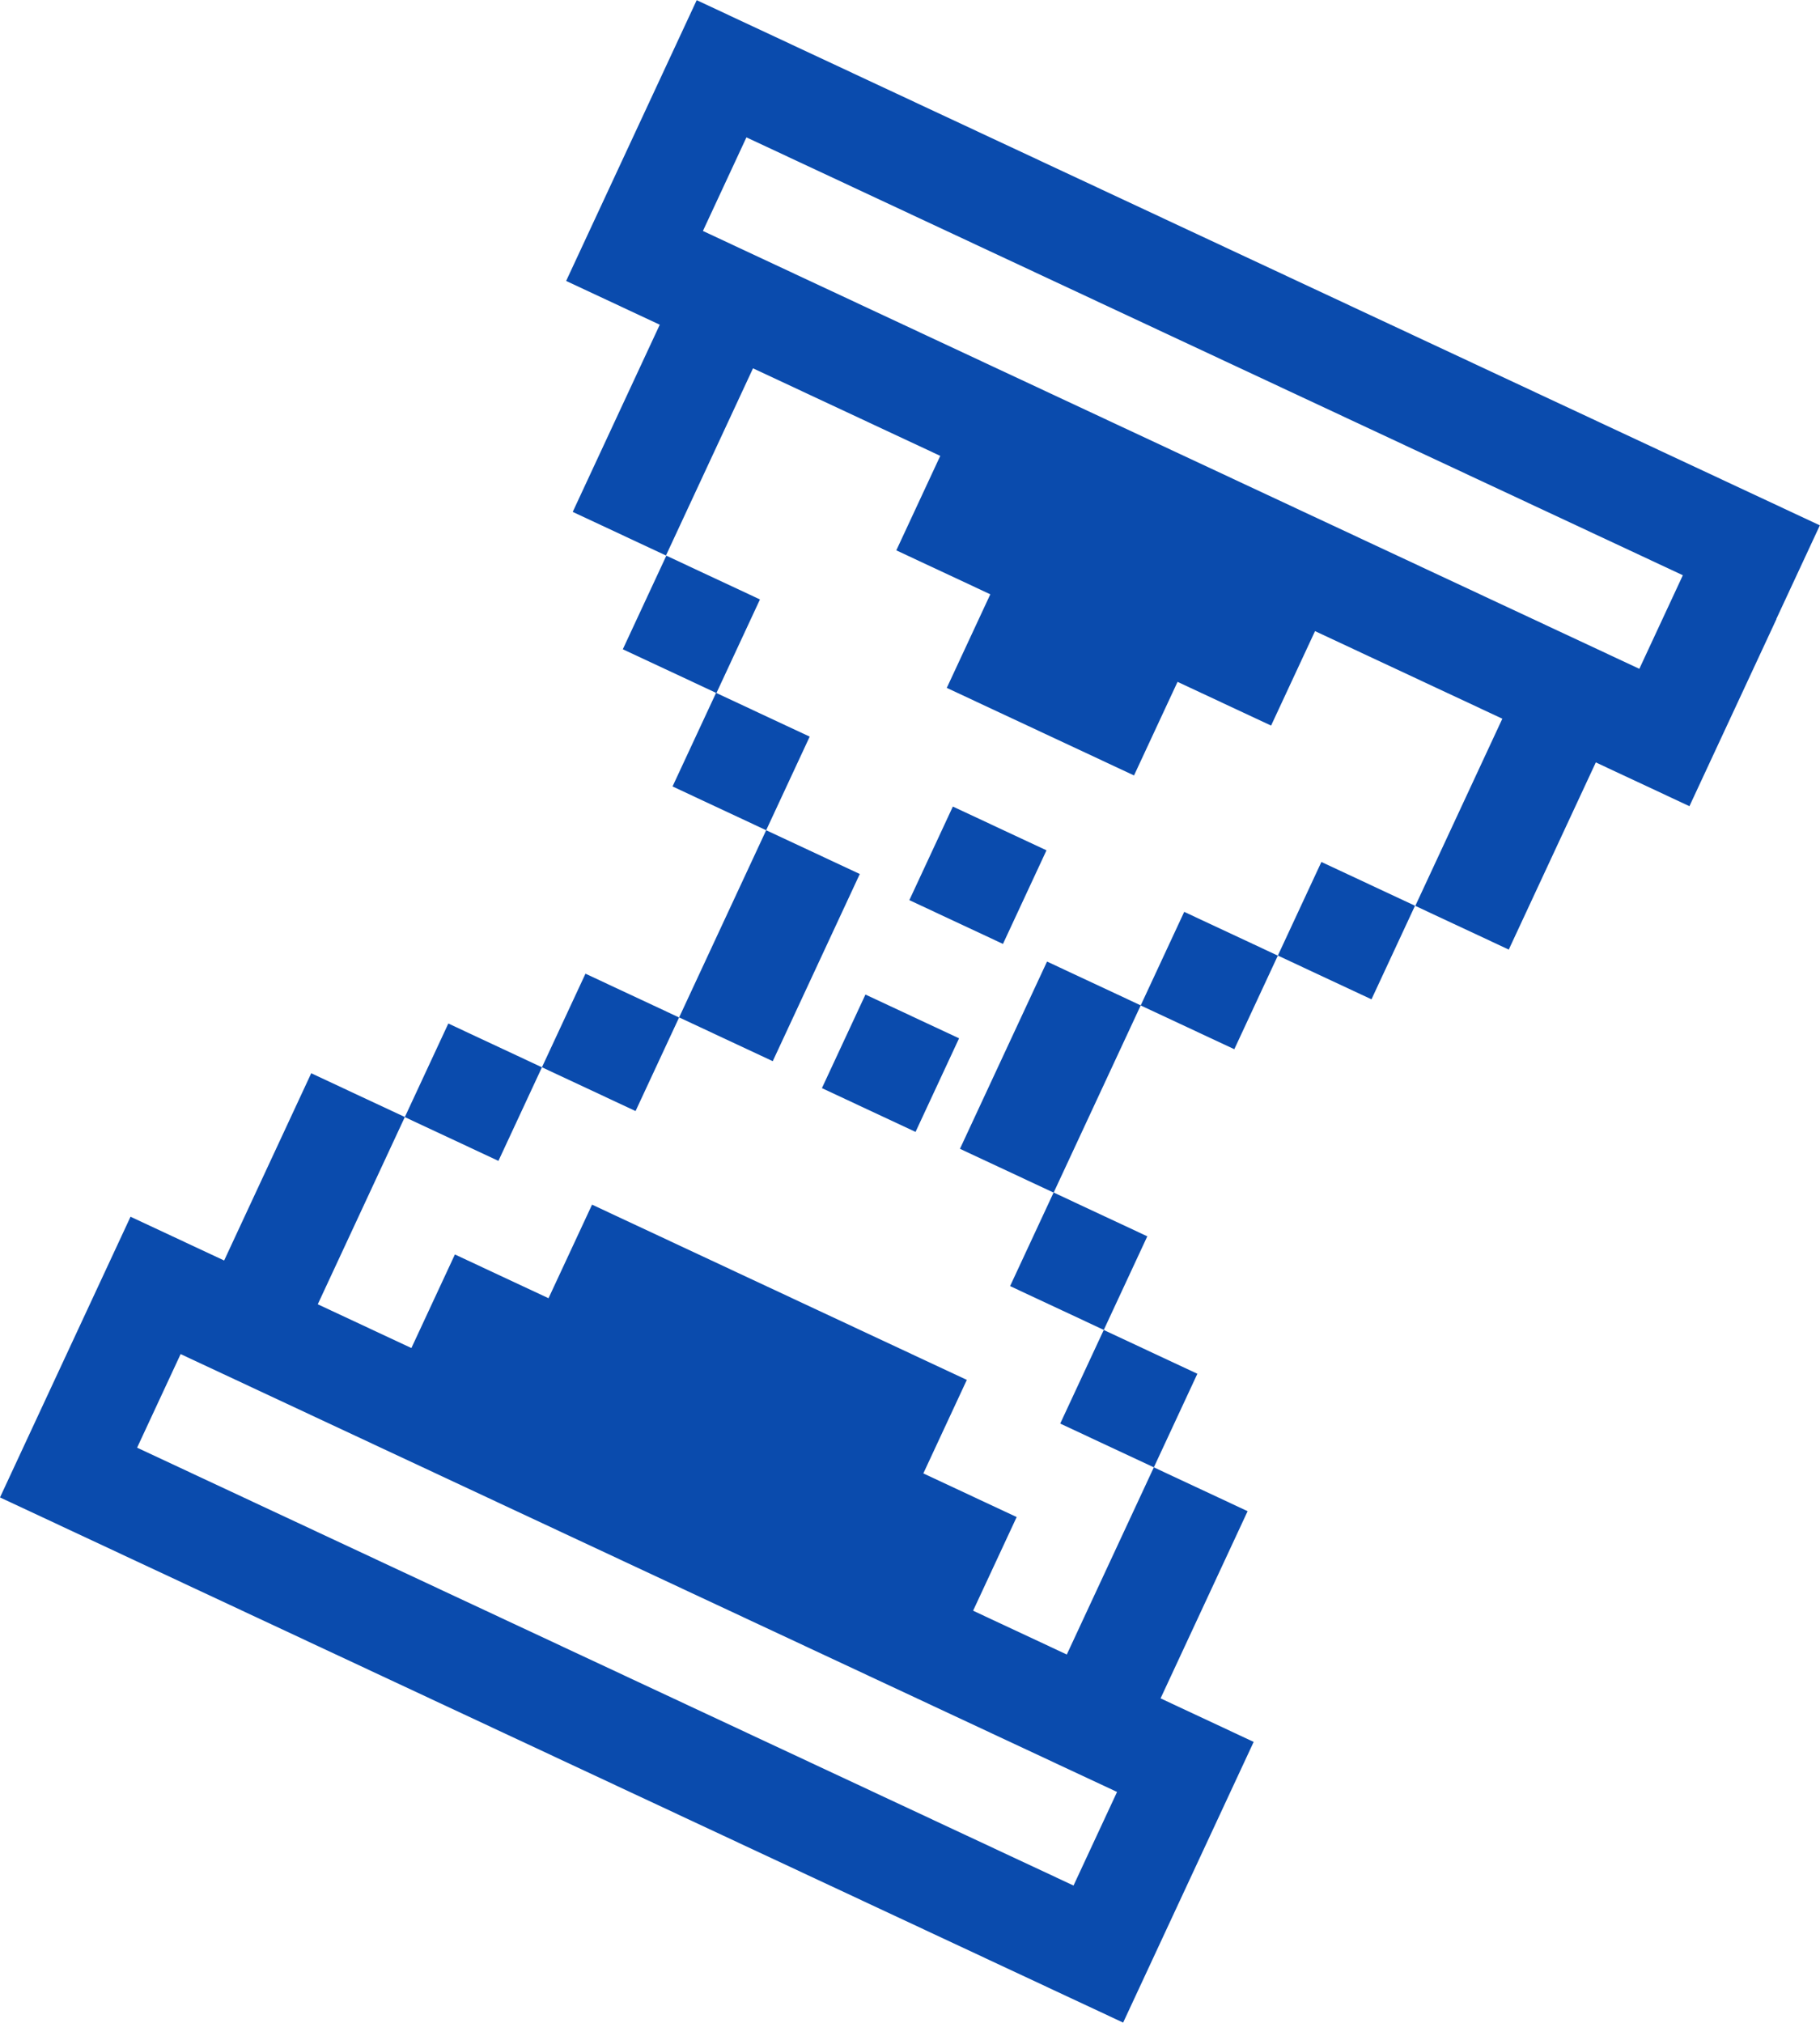 <?xml version="1.0" encoding="UTF-8"?> <svg xmlns="http://www.w3.org/2000/svg" width="189" height="210" viewBox="0 0 189 210" fill="none"> <path fill-rule="evenodd" clip-rule="evenodd" d="M184.465 64.255L188.985 54.539L72.35 0.018L67.831 9.734L63.311 19.45L58.792 29.166L68.514 33.71L63.994 43.426L59.475 53.142L69.158 57.669L78.197 38.237L97.642 47.326L93.079 57.134L102.84 61.697L98.32 71.413L117.764 80.502L122.284 70.786L131.998 75.327L136.561 65.519L156.012 74.612L146.974 94.044L156.68 98.581L161.2 88.865L165.719 79.149L175.441 83.694L179.961 73.978L184.48 64.262L184.465 64.255ZM69.197 57.687L64.677 67.403L74.361 71.929L69.841 81.645L79.563 86.19L84.083 76.474L74.399 71.947L78.919 62.231L69.197 57.687ZM146.943 94.029L137.221 89.485L132.701 99.201L142.423 103.745L146.943 94.029ZM170.239 69.433L72.995 23.977L77.514 14.261L174.758 59.718L170.239 69.433ZM98.951 83.732L108.673 88.277L104.154 97.993L94.432 93.448L98.951 83.732ZM89.286 90.734L84.763 100.458L80.247 110.166L70.525 105.621L75.044 95.906L79.564 86.19L89.286 90.734ZM89.873 103.249L99.595 107.793L95.076 117.509L85.353 112.964L89.873 103.249ZM118.46 104.372L108.73 99.824L104.207 109.547L99.688 119.263L109.41 123.808L104.894 133.516L114.624 138.064L119.143 128.348L109.421 123.804L113.937 114.096L118.456 104.38L128.178 108.924L132.698 99.208L122.976 94.664L118.46 104.372ZM114.62 138.072L124.342 142.617L119.823 152.332L129.56 156.883L125.04 166.599L120.521 176.315L130.189 180.835L125.669 190.551L116.634 209.975L-0 155.454L4.519 145.738L9.039 136.022L13.555 126.314L23.277 130.858L27.8 121.135L32.319 111.419L42.041 115.963L32.999 135.403L42.721 139.947L47.24 130.232L56.962 134.776L61.482 125.06L100.401 143.253L95.885 152.961L105.577 157.492L101.053 167.215L110.783 171.763L119.822 152.332L110.1 147.788L114.62 138.072ZM70.521 105.628L60.799 101.083L56.279 110.799L66.001 115.344L70.521 105.628ZM14.238 150.29L111.482 195.747L116.001 186.031L18.757 140.574L14.238 150.29ZM46.557 106.256L56.279 110.801L51.76 120.517L42.038 115.972L46.557 106.256Z" fill="#0A4BAD"></path> </svg> 
